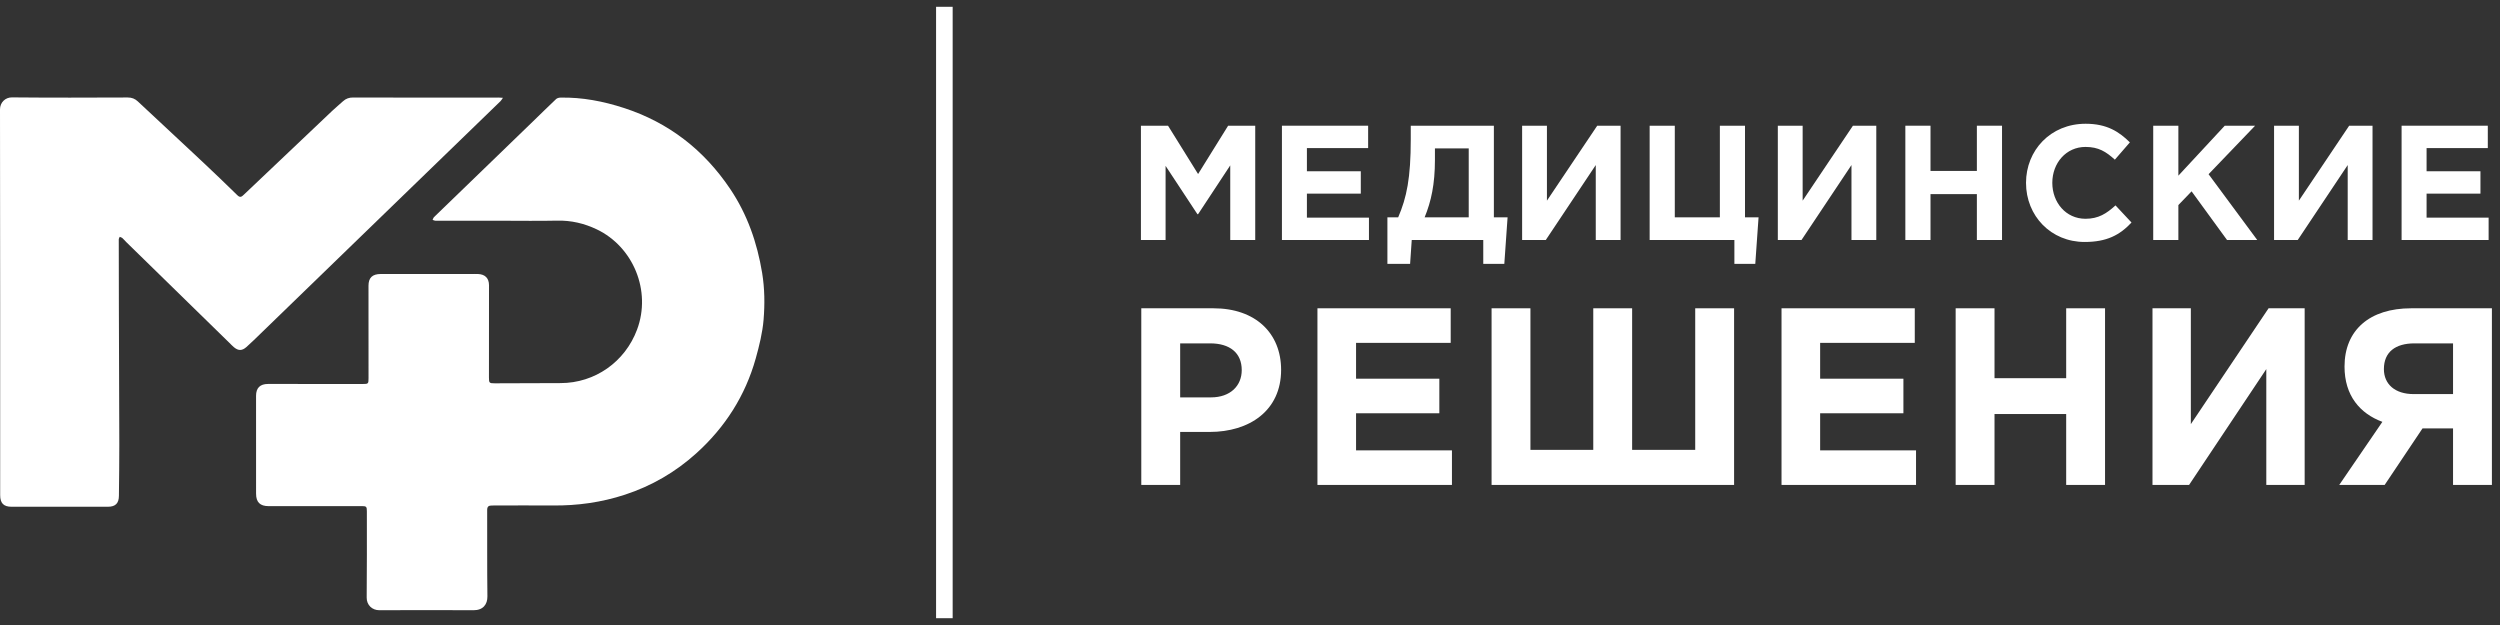 <?xml version="1.0" encoding="UTF-8"?> <svg xmlns="http://www.w3.org/2000/svg" width="184" height="46" viewBox="0 0 184 46" fill="none"><rect x="0" y="0" width="184" height="46" fill="#333333" stroke="none"/><path d="M83.972 9.252H85.967L88.179 12.809L90.39 9.252H92.385V17.664H90.546V12.172L88.179 15.765H88.13L85.787 12.208V17.664H83.972V9.252Z" fill="white"></path><path d="M94.35 9.252H100.695V10.899H96.188V12.605H100.154V14.251H96.188V16.018H100.755V17.664H94.35V9.252Z" fill="white"></path><path d="M102.113 15.994H102.907C103.532 14.54 103.832 13.109 103.832 10.237V9.252H109.949V15.994H110.958L110.718 19.419H109.168V17.664H103.904L103.784 19.419H102.113V15.994ZM105.611 10.922V11.775C105.611 13.554 105.334 14.828 104.853 15.994H108.098V10.922H105.611V10.922Z" fill="white"></path><path d="M119.274 17.664H117.448V12.148L113.77 17.664H112.028V9.252H113.854V14.768L117.556 9.252H119.274V17.664Z" fill="white"></path><path d="M127.651 17.664H121.414V9.252H123.265V15.994H126.582V9.252H128.432V15.994H129.43L129.189 19.419H127.651V17.664Z" fill="white"></path><path d="M138.095 17.664H136.268V12.148L132.591 17.664H130.848V9.252H132.675V14.768L136.376 9.252H138.095V17.664Z" fill="white"></path><path d="M140.234 9.252H142.085V12.581H145.498V9.252H147.349V17.664H145.498V14.287H142.085V17.664H140.234V9.252Z" fill="white"></path><path d="M149.115 13.458C149.115 11.067 150.918 9.108 153.502 9.108C155.088 9.108 155.978 9.709 156.759 10.478L155.653 11.752C155.004 11.163 154.451 10.814 153.49 10.814C152.072 10.814 151.05 11.992 151.05 13.458C151.05 14.9 152.048 16.102 153.49 16.102C154.451 16.102 155.04 15.717 155.701 15.117L156.879 16.378C156.013 17.304 155.052 17.809 153.43 17.809C150.954 17.809 149.115 15.898 149.115 13.458H149.115Z" fill="white"></path><path d="M158.477 9.252H160.328V12.929L163.741 9.252H165.976L162.551 12.821L166.133 17.664H163.909L161.301 14.083L160.328 15.092V17.664H158.477V9.252Z" fill="white"></path><path d="M174.618 17.664H172.791V12.148L169.113 17.664H167.371V9.252H169.197V14.768L172.899 9.252H174.618V17.664Z" fill="white"></path><path d="M176.757 9.252H183.102V10.899H178.596V12.605H182.561V14.251H178.596V16.018H183.162V17.664H176.757V9.252Z" fill="white"></path><path d="M83.999 22.69H89.312C92.414 22.69 94.29 24.529 94.29 27.222C94.29 30.231 91.949 31.791 89.033 31.791H86.86V35.691H83.999V22.69ZM89.126 29.247C90.556 29.247 91.392 28.392 91.392 27.241C91.392 25.959 90.501 25.272 89.07 25.272H86.86V29.247H89.126Z" fill="white"></path><path d="M96.964 22.69H106.771V25.235H99.806V27.872H105.935V30.417H99.806V33.147H106.863V35.691H96.964V22.69Z" fill="white"></path><path d="M127.629 35.691H109.78V22.69H112.64V33.11H117.265V22.69H120.125V33.11H124.768V22.69H127.629V35.691Z" fill="white"></path><path d="M131.12 22.69H140.927V25.235H133.962V27.872H140.091V30.417H133.962V33.147H141.02V35.691H131.12V22.69Z" fill="white"></path><path d="M143.936 22.69H146.796V27.835H152.071V22.69H154.931V35.691H152.071V30.472H146.796V35.691H143.936V22.69Z" fill="white"></path><path d="M169.623 35.691H166.8V27.166L161.116 35.691H158.423V22.69H161.246V31.215L166.967 22.69H169.623V35.691Z" fill="white"></path><path d="M183.404 35.691H180.544V31.531H178.297L175.511 35.691H172.167L175.343 31.048C173.69 30.435 172.557 29.116 172.557 26.98C172.557 24.287 174.415 22.69 177.461 22.69H183.404V35.691ZM180.544 29.005V25.272H177.702C176.309 25.272 175.455 25.903 175.455 27.166C175.455 28.262 176.254 29.005 177.647 29.005H180.544Z" fill="white"></path><path d="M68.895 45.5C68.895 30.5 68.895 15.5 68.895 0.5C69.302 0.5 69.709 0.5 70.116 0.5C70.116 15.5 70.116 30.5 70.116 45.5C69.709 45.5 69.302 45.5 68.895 45.5Z" fill="white"></path><path d="M36.936 16.247C35.303 16.247 33.67 16.248 32.037 16.245C31.971 16.244 31.905 16.203 31.839 16.18C31.874 16.111 31.894 16.027 31.947 15.976C34.379 13.62 36.815 11.268 39.25 8.914C39.81 8.372 40.364 7.824 40.931 7.289C41.005 7.219 41.142 7.187 41.25 7.184C42.852 7.152 44.407 7.455 45.918 7.946C49.214 9.015 51.809 11.033 53.738 13.9C55.002 15.777 55.728 17.862 56.094 20.092C56.282 21.239 56.293 22.389 56.2 23.527C56.121 24.488 55.883 25.447 55.622 26.381C54.852 29.131 53.365 31.451 51.25 33.361C49.716 34.747 47.963 35.765 45.993 36.41C44.266 36.976 42.496 37.224 40.681 37.203C39.187 37.186 37.693 37.209 36.2 37.205C35.948 37.205 35.855 37.292 35.856 37.547C35.864 39.663 35.846 41.779 35.873 43.894C35.881 44.487 35.55 44.916 34.851 44.912C32.541 44.9 30.23 44.902 27.92 44.912C27.392 44.914 26.982 44.532 26.988 43.979C27.012 41.864 26.999 39.748 27.001 37.632C27.001 37.286 26.965 37.249 26.62 37.249C24.338 37.25 22.055 37.251 19.772 37.252C19.141 37.252 18.848 36.965 18.847 36.337C18.845 33.934 18.845 31.53 18.846 29.127C18.846 28.551 19.142 28.259 19.728 28.259C22.048 28.259 24.368 28.26 26.688 28.262C27.109 28.263 27.124 28.246 27.124 27.826C27.122 25.561 27.12 23.297 27.121 21.033C27.121 20.439 27.406 20.167 28.03 20.166C30.229 20.165 32.428 20.167 34.628 20.167C34.813 20.167 34.999 20.159 35.184 20.167C35.706 20.189 35.99 20.477 35.991 20.997C35.993 23.262 35.99 25.526 35.987 27.79C35.986 28.182 36.013 28.213 36.415 28.212C38.03 28.206 39.644 28.197 41.259 28.196C43.786 28.194 46.001 26.637 46.888 24.259C47.956 21.394 46.597 18.163 43.93 16.885C42.999 16.439 42.037 16.215 41 16.239C39.646 16.269 38.291 16.246 36.936 16.246C36.936 16.247 36.936 16.247 36.936 16.248V16.247Z" fill="white"></path><path d="M37.016 7.198C36.929 7.32 36.893 7.392 36.839 7.444C33.861 10.331 30.881 13.215 27.902 16.101C24.83 19.077 21.759 22.054 18.687 25.03C18.507 25.204 18.324 25.376 18.136 25.542C17.816 25.824 17.543 25.828 17.217 25.555C17.096 25.454 16.988 25.338 16.876 25.227C14.347 22.757 11.819 20.287 9.291 17.816C9.192 17.719 9.105 17.608 9.001 17.517C8.951 17.473 8.874 17.458 8.81 17.43C8.786 17.495 8.741 17.56 8.741 17.624C8.741 19.267 8.744 20.909 8.749 22.551C8.76 25.947 8.775 29.342 8.781 32.738C8.783 33.99 8.765 35.243 8.752 36.495C8.747 37.044 8.498 37.296 7.944 37.297C5.578 37.3 3.212 37.3 0.846 37.297C0.263 37.296 0.013 37.033 0.013 36.445C0.013 26.98 0.017 17.515 2.40473e-06 8.051C-0.001 7.548 0.385 7.164 0.881 7.168C3.72 7.196 6.56 7.186 9.399 7.175C9.702 7.174 9.933 7.266 10.144 7.464C11.744 8.958 13.348 10.447 14.944 11.946C15.796 12.746 16.639 13.555 17.474 14.373C17.682 14.576 17.795 14.473 17.953 14.323C20.117 12.264 22.285 10.209 24.455 8.155C24.711 7.913 24.985 7.691 25.245 7.452C25.459 7.256 25.697 7.174 25.996 7.176C28.65 7.186 31.304 7.182 33.958 7.182C34.867 7.182 35.777 7.181 36.686 7.181C36.768 7.181 36.85 7.189 37.015 7.198H37.016Z" fill="white"></path></svg> 